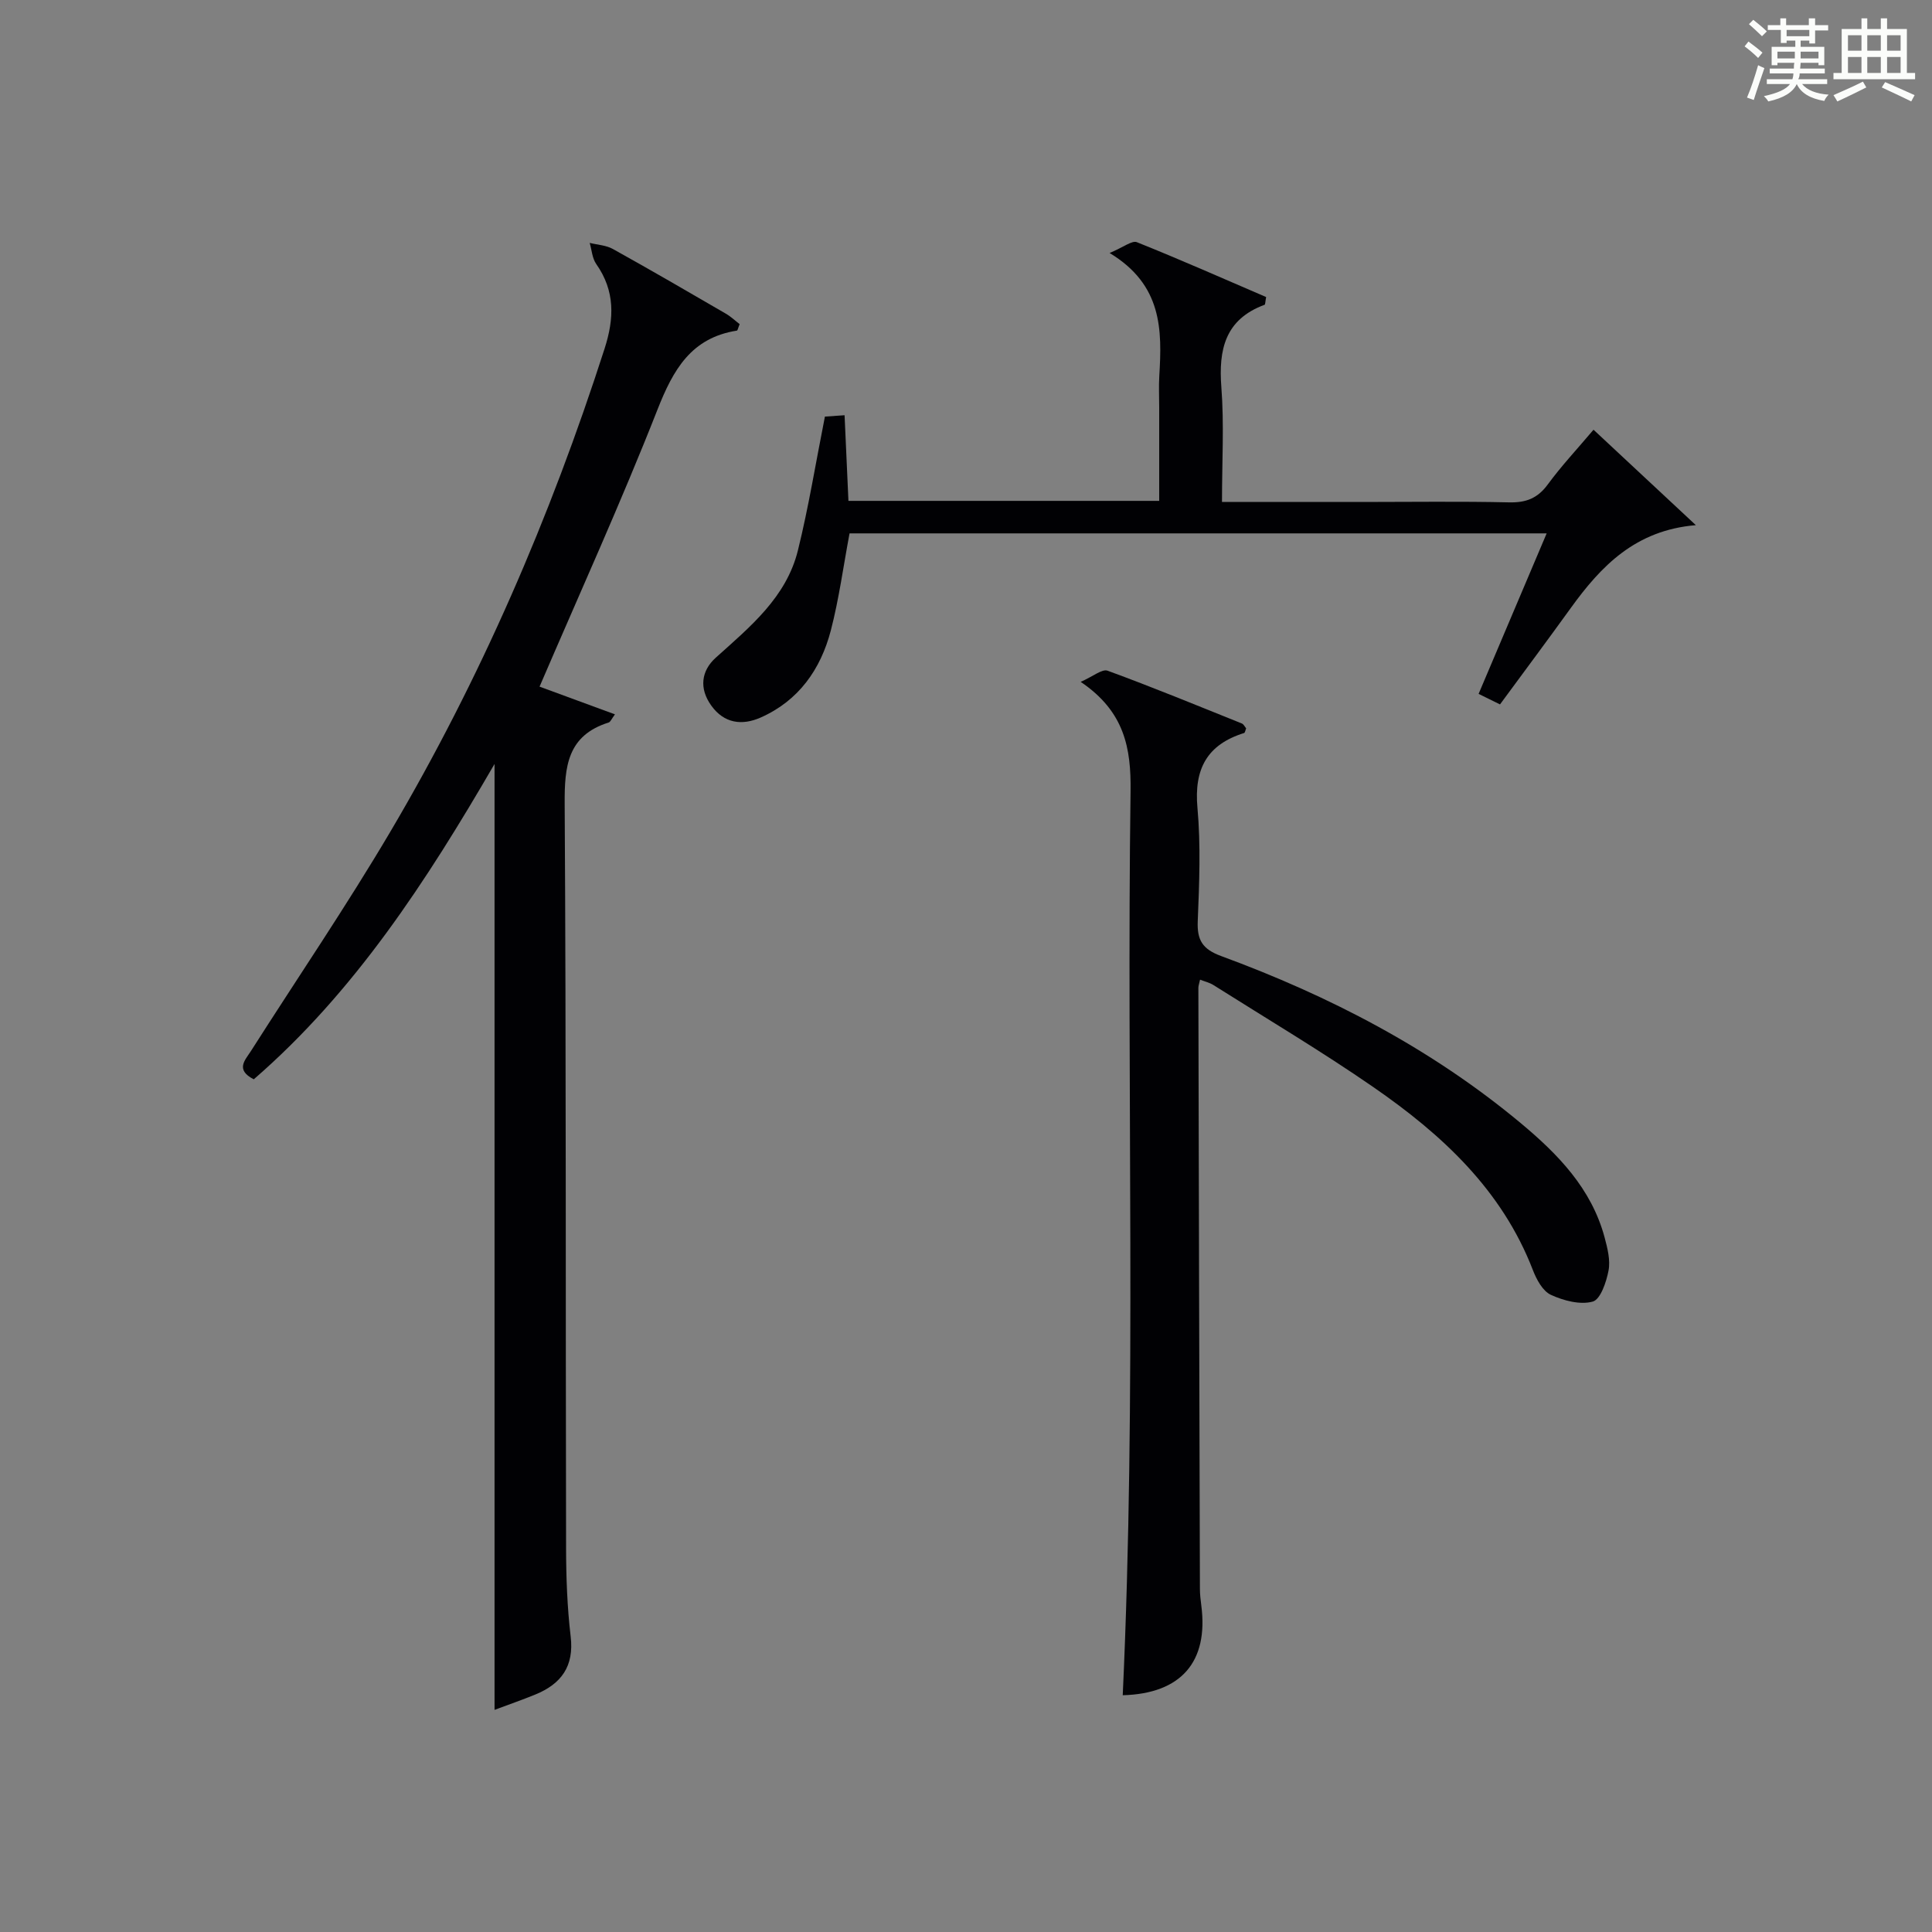 <?xml version="1.0" encoding="utf-8"?>
<svg version="1.1" id="漢_ZDIC_典" xmlns="http://www.w3.org/2000/svg" xmlns:xlink="http://www.w3.org/1999/xlink" x="0px" y="0px"
	 viewBox="0 0 400 400" style="enable-background:new 0 0 400 400;" xml:space="preserve">
<rect x="0" y="0" width="400" height="400" fill="#808080" stroke="none"/>
<style type="text/css">
	.st1{fill:#010104;}
	.st0{fill:#fbfcfa;}
</style>
<g>
	<path class="st0" d="M361.2,9.6l0.8-1c0.9,0.7,1.9,1.4,2.9,2.3L364,12C363,11,362,10.2,361.2,9.6z M361.7,20.2
		c0.9-2.1,1.6-4.3,2.3-6.7c0.4,0.2,0.8,0.4,1.3,0.6c-0.7,2.1-1.5,4.3-2.2,6.6L361.7,20.2z M362.1,5l0.9-0.9c1,0.8,2,1.6,2.8,2.4
		l-1,1C363.9,6.6,363,5.8,362.1,5z M374.6,3.8h1.2v1.4h2.7v1.1h-2.7v2.7h-1.2V8.4h-1.8v1.3h4.9v3.8h-1.2v-0.5h-3.7
		c0,0.4-0.1,0.9-0.1,1.2h5.1v1h-5.2c0,0.5-0.1,0.9-0.3,1.2h6v1h-5.2c1.1,1.3,2.9,2,5.5,2.2c-0.4,0.4-0.7,0.8-0.9,1.3
		c-2.9-0.5-4.8-1.6-5.7-3.5H372c-0.8,1.7-2.7,2.9-5.9,3.6c-0.2-0.4-0.6-0.8-0.9-1.1c2.8-0.6,4.6-1.4,5.4-2.5h-4.8v-1h5.3
		c0.1-0.3,0.2-0.7,0.2-1.2h-4.9v-1h5c0-0.4,0-0.8,0.1-1.2H368v0.5h-1.2V9.7h4.9V8.4h-1.8v0.5h-1.2V6.2H366V5.2h2.6V3.8h1.2v1.4h4.7
		V3.8z M368,12.1h3.6c0-0.4,0-0.9,0-1.4H368V12.1z M369.9,7.5h4.7V6.2h-4.7V7.5z M376.5,10.7h-3.7c0,0.5,0,1,0,1.4h3.7V10.7z"/>
	<path class="st0" d="M385.3,3.8h1.3V6h2.8V3.8h1.3V6h4.1v9.1h1.7v1.3h-16.9v-1.3h1.7V6h4.1V3.8z M385.7,16.9l0.7,1.2
		c-1.8,0.9-3.8,1.9-6,2.9c-0.2-0.4-0.5-0.8-0.8-1.3C381.9,18.7,383.9,17.8,385.7,16.9z M382.6,10.5h2.8V7.3h-2.8V10.5z M382.6,15.1
		h2.8v-3.3h-2.8V15.1z M386.6,10.5h2.8V7.3h-2.8V10.5z M386.6,15.1h2.8v-3.3h-2.8V15.1z M390.3,17c2.1,0.9,4.1,1.8,6.1,2.7l-0.7,1.3
		c-2.2-1.1-4.2-2-6.1-2.9L390.3,17z M393.5,7.3h-2.8v3.2h2.8V7.3z M390.7,15.1h2.8v-3.3h-2.8V15.1z"/>
	
	<path class="st1" d="M52.54,223.46c-3.87-1.99-1.8-3.96-0.61-5.82c9.65-15.15,19.77-30.01,28.9-45.47c18.64-31.58,33.1-65.07,44.34-99.98
		c2.02-6.28,2.19-11.95-1.72-17.52c-0.84-1.19-0.93-2.9-1.36-4.38c1.61,0.4,3.4,0.48,4.8,1.26c7.85,4.36,15.61,8.87,23.37,13.38
		c1.07,0.62,1.99,1.5,2.88,2.18c-0.33,0.78-0.41,1.31-0.58,1.34c-9.45,1.49-13.17,8.06-16.43,16.34
		c-7.53,19.16-16.06,37.92-24.42,57.37c4.79,1.76,10.09,3.71,15.61,5.74c-0.7,0.94-0.93,1.57-1.31,1.69
		c-8.53,2.68-9.15,9.07-9.1,16.85c0.31,51.31,0.18,102.63,0.29,153.95c0.01,6.15,0.23,12.33,0.95,18.42
		c0.74,6.19-1.95,9.82-7.31,12.02c-2.74,1.12-5.54,2.09-8.45,3.18c0-65.19,0-130,0-195.84C88.24,182.55,73.37,205.4,52.54,223.46z"
		/>
	<path class="st1" d="M232.45,350.98c2.89-62.62,0.77-124.89,1.62-187.13c0.12-8.91-1.2-16.51-10.33-22.68c2.55-1.11,4.43-2.72,5.57-2.31
		c9.35,3.42,18.56,7.22,27.8,10.93c0.38,0.15,0.61,0.68,0.89,1c-0.17,0.42-0.23,0.91-0.42,0.97c-7.68,2.4-10.39,7.45-9.66,15.49
		c0.7,7.77,0.38,15.65,0.06,23.47c-0.16,3.93,0.98,5.79,4.82,7.21c22.45,8.26,43.5,19.16,61.99,34.55
		c7.74,6.44,14.71,13.58,17.43,23.73c0.59,2.22,1.22,4.68,0.81,6.84c-0.45,2.37-1.66,5.98-3.27,6.43c-2.61,0.72-6.04-0.19-8.67-1.4
		c-1.69-0.78-2.98-3.18-3.73-5.14c-6.41-16.61-18.83-28.05-32.94-37.81c-10.79-7.46-22.1-14.18-33.2-21.19
		c-0.79-0.5-1.76-0.72-2.76-1.11c-0.16,0.78-0.35,1.24-0.35,1.7c0.09,41.47,0.2,82.95,0.32,124.42c0,1.16,0.14,2.32,0.29,3.47
		C250.23,344.09,244.51,350.66,232.45,350.98z"/>
	<path class="st1" d="M253,103.93c10.05,0,19.5,0,28.96,0c10.16,0,20.33-0.15,30.48,0.08c3.5,0.08,5.9-0.83,8.01-3.71
		c2.82-3.84,6.1-7.34,9.47-11.33c7.32,6.83,14.26,13.29,21.19,19.76c-12.5,1.04-19.61,8.44-25.91,17.17
		c-4.76,6.6-9.63,13.13-14.64,19.94c-1.6-0.79-3.03-1.49-4.43-2.18c4.7-11.08,9.29-21.9,14.09-33.23c-48.54,0-96.51,0-144.33,0
		c-1.29,6.84-2.18,13.58-3.88,20.11c-2.1,8.04-6.66,14.54-14.53,18.02c-3.85,1.7-7.56,1.23-10.22-2.48
		c-2.54-3.53-2.1-7.19,0.94-9.92c7.09-6.38,14.6-12.48,17-22.21c2.22-8.98,3.69-18.14,5.59-27.7c0.8-0.05,2.21-0.15,4.07-0.28
		c0.27,6.03,0.53,11.77,0.8,17.73c21.48,0,42.57,0,64.34,0c0-6.52,0-12.95,0-19.38c0-2.17-0.11-4.34,0.02-6.5
		c0.58-9.52,0.64-18.84-10.29-25.44c2.87-1.19,4.63-2.64,5.64-2.24c9.04,3.62,17.96,7.57,26.77,11.36c-0.19,1.02-0.17,1.54-0.32,1.6
		c-8.16,3.01-9.56,9.23-8.95,17.09C253.46,87.81,253,95.5,253,103.93z"/>
</g>
</svg>

